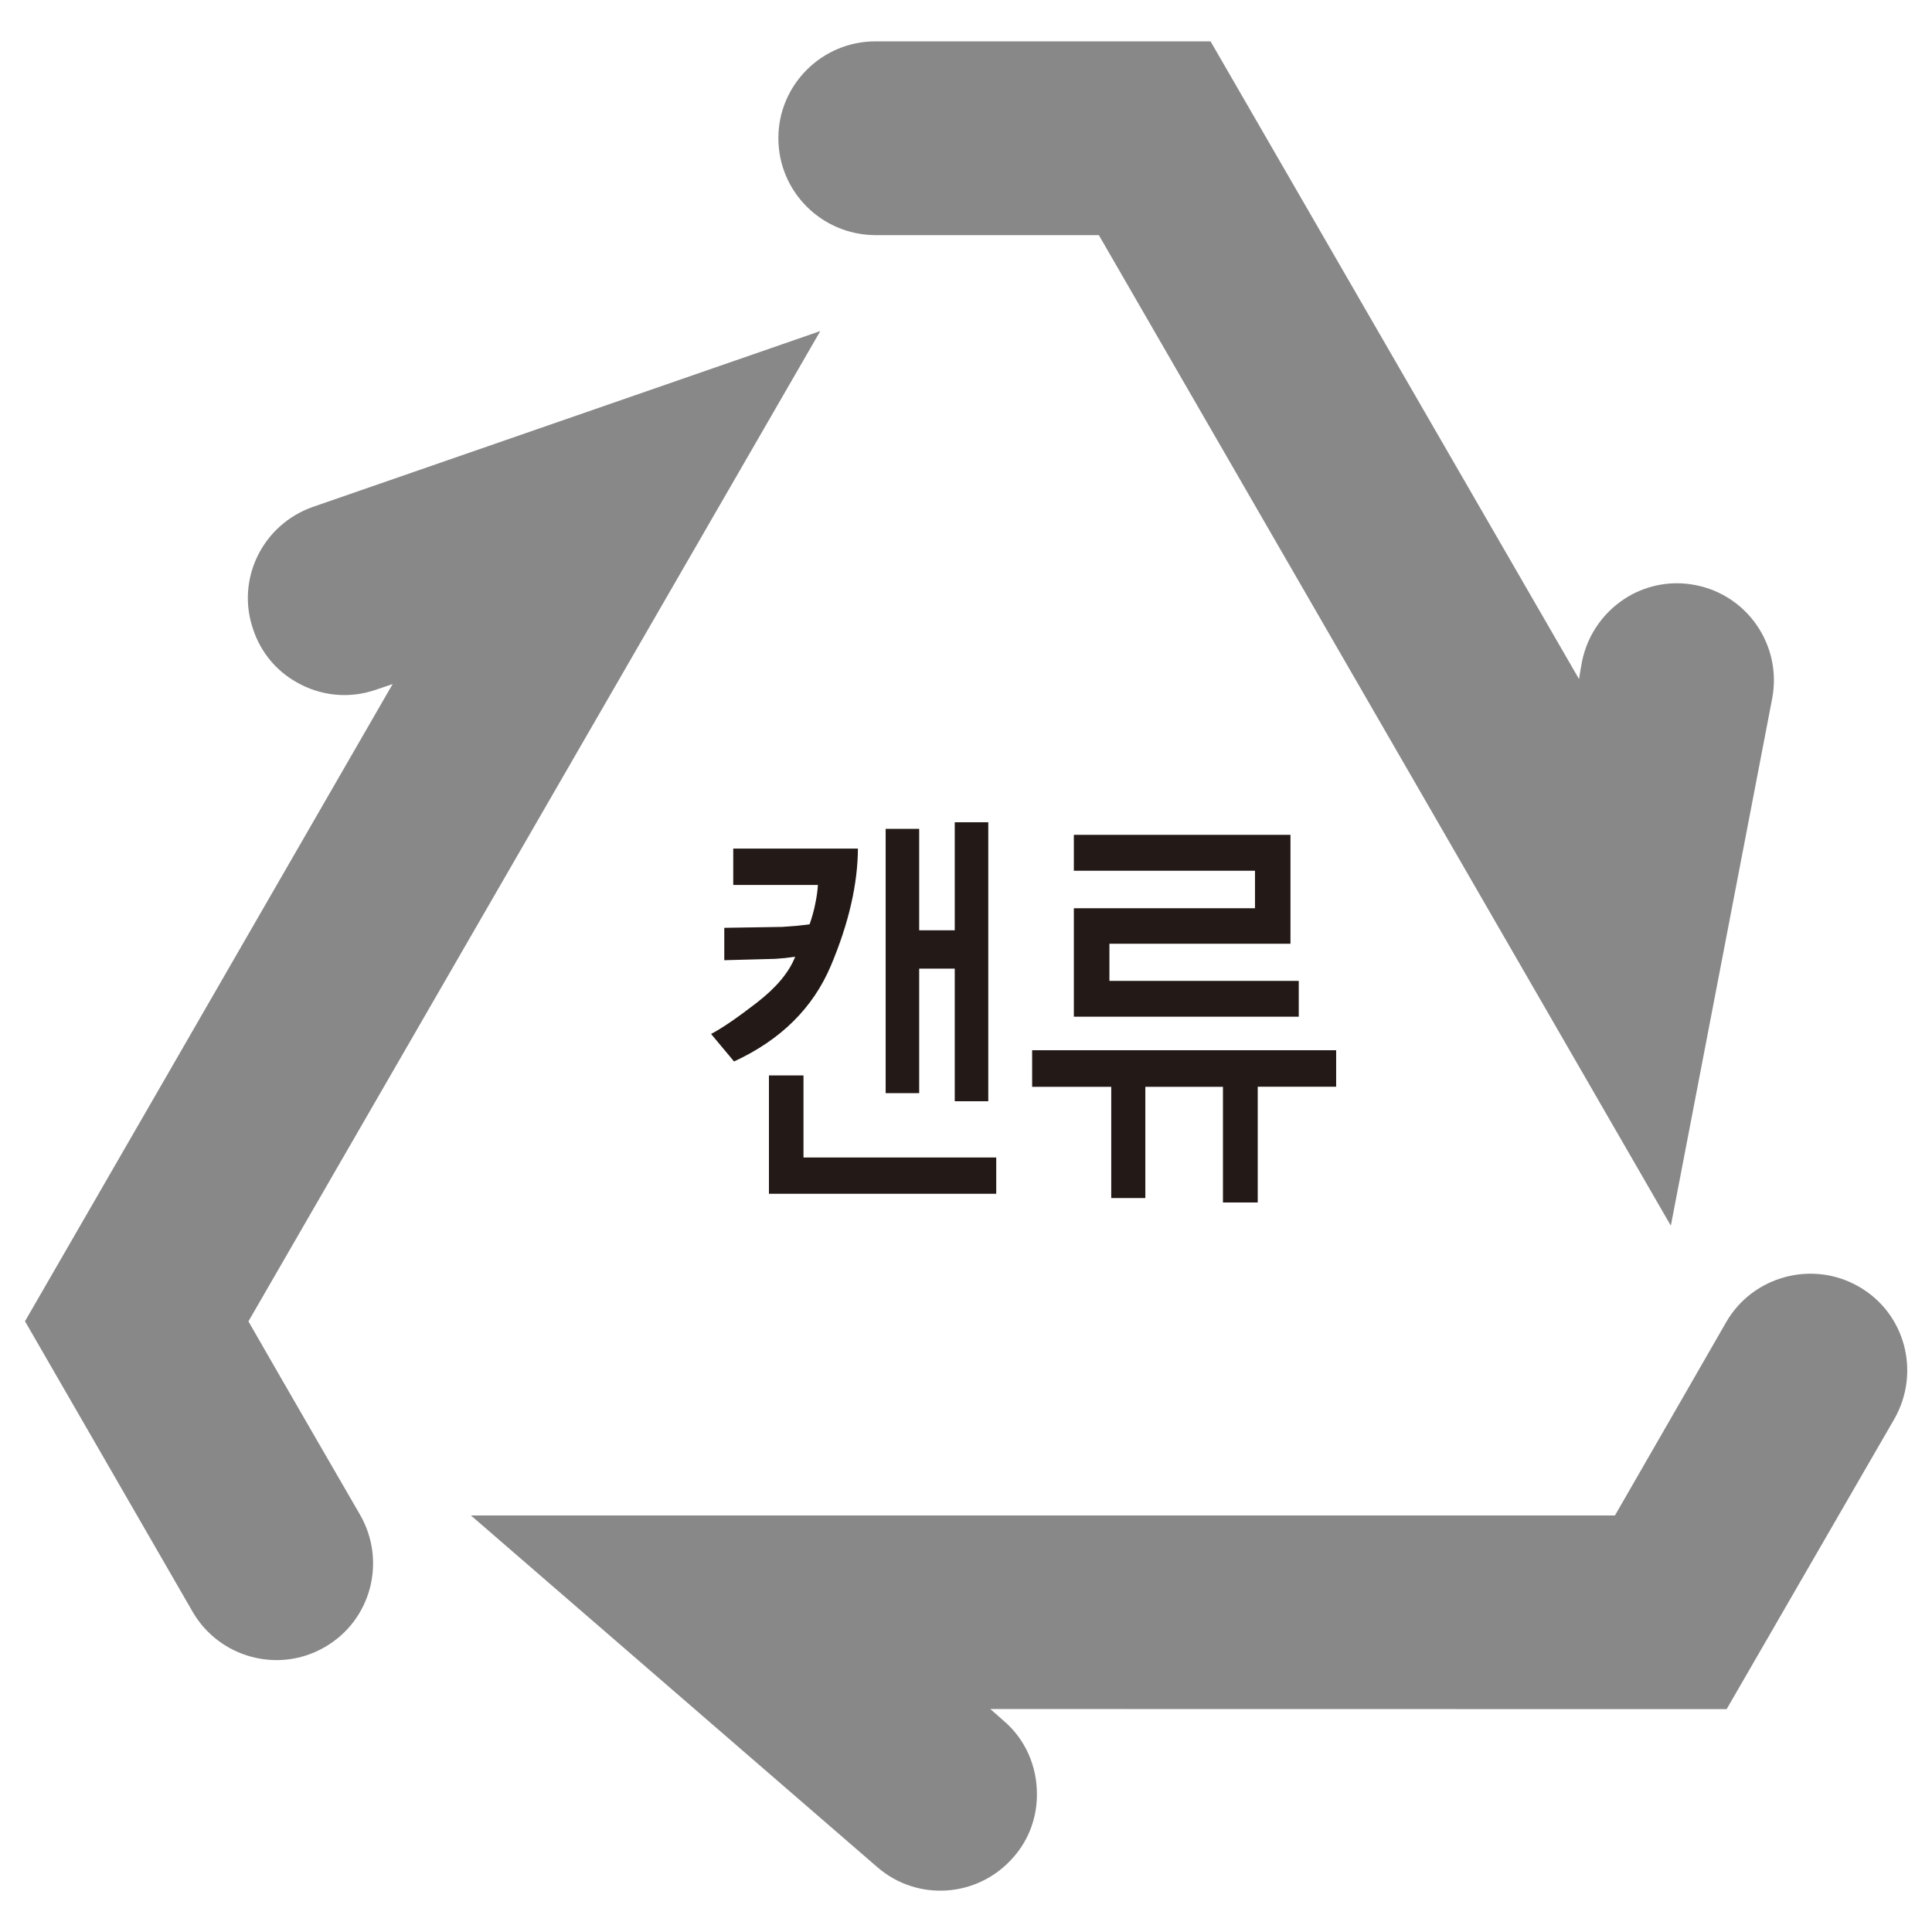 <?xml version="1.0" encoding="utf-8"?>
<!-- Generator: Adobe Illustrator 16.0.0, SVG Export Plug-In . SVG Version: 6.00 Build 0)  -->
<!DOCTYPE svg PUBLIC "-//W3C//DTD SVG 1.1//EN" "http://www.w3.org/Graphics/SVG/1.1/DTD/svg11.dtd">
<svg version="1.1" id="Layer_1" xmlns="http://www.w3.org/2000/svg" xmlns:xlink="http://www.w3.org/1999/xlink" x="0px" y="0px"
	 width="17px" height="17px" viewBox="0 0 17 17" enable-background="new 0 0 17 17" xml:space="preserve">
<g>
	<path fill="#888888" d="M15.19,11.632c0,0-0.666,1.159-0.98,1.703H4.144l3.573,3.092c0.356,0.311,0.893,0.27,1.201-0.086
		c0.14-0.158,0.208-0.359,0.206-0.557c0-0.239-0.098-0.477-0.293-0.643c0,0-0.103-0.09-0.117-0.103
		c2.394,0.001,6.479,0.001,6.479,0.001l1.476-2.554c0.233-0.41,0.096-0.93-0.313-1.164C15.948,11.087,15.425,11.227,15.19,11.632"/>
	<path fill="#888888" d="M3.169,13.33c0,0-0.671-1.158-0.983-1.703c0.434-0.752,5.032-8.714,5.032-8.714L2.754,4.46
		C2.309,4.616,2.073,5.099,2.229,5.542c0.068,0.203,0.207,0.363,0.377,0.459c0.208,0.121,0.463,0.152,0.705,0.067
		c0,0,0.128-0.044,0.144-0.049c-1.194,2.073-3.235,5.607-3.235,5.607l1.476,2.558c0.235,0.404,0.756,0.545,1.162,0.309
		C3.265,14.259,3.403,13.739,3.169,13.33"/>
	<path fill="#888888" d="M7.701,2.069h1.968c0.435,0.751,5.033,8.716,5.033,8.716l0.892-4.64c0.087-0.462-0.214-0.908-0.677-0.997
		c-0.209-0.041-0.416,0-0.585,0.098c-0.206,0.12-0.362,0.326-0.412,0.577c0,0-0.024,0.133-0.026,0.152
		c-1.199-2.075-3.242-5.611-3.242-5.611h-2.95c-0.47,0-0.853,0.383-0.853,0.851C6.849,1.688,7.231,2.066,7.701,2.069"/>
	<path fill="#231916" d="M7.174,7.951c0.012-0.058,0.02-0.113,0.023-0.164H6.452V7.467h1.097c-0.002,0.312-0.08,0.655-0.237,1.028
		C7.154,8.87,6.87,9.15,6.459,9.34L6.257,9.098c0.097-0.051,0.23-0.142,0.402-0.275c0.172-0.133,0.285-0.268,0.338-0.405
		C6.969,8.422,6.938,8.426,6.908,8.43C6.878,8.432,6.85,8.435,6.823,8.437l-0.45,0.012V8.164l0.51-0.008
		c0.041-0.003,0.081-0.006,0.122-0.009c0.041-0.004,0.081-0.009,0.119-0.014C7.146,8.069,7.163,8.008,7.174,7.951 M6.766,10.504
		V9.463h0.304v0.722h1.696v0.319H6.766z M8.401,9.69V8.523H8.088v1.096H7.793V7.293h0.295v0.893h0.313V7.235h0.295V9.69H8.401z"/>
	<path fill="#231916" d="M11.067,9.563v1.018h-0.306V9.563h-0.683v0.979H9.778V9.563H9.082V9.241h2.675v0.321H11.067z M9.449,8.946
		V7.992h1.594v-0.33H9.449V7.346h1.906v0.958H9.762v0.327h1.666v0.315H9.449z"/>
</g>
</svg>

